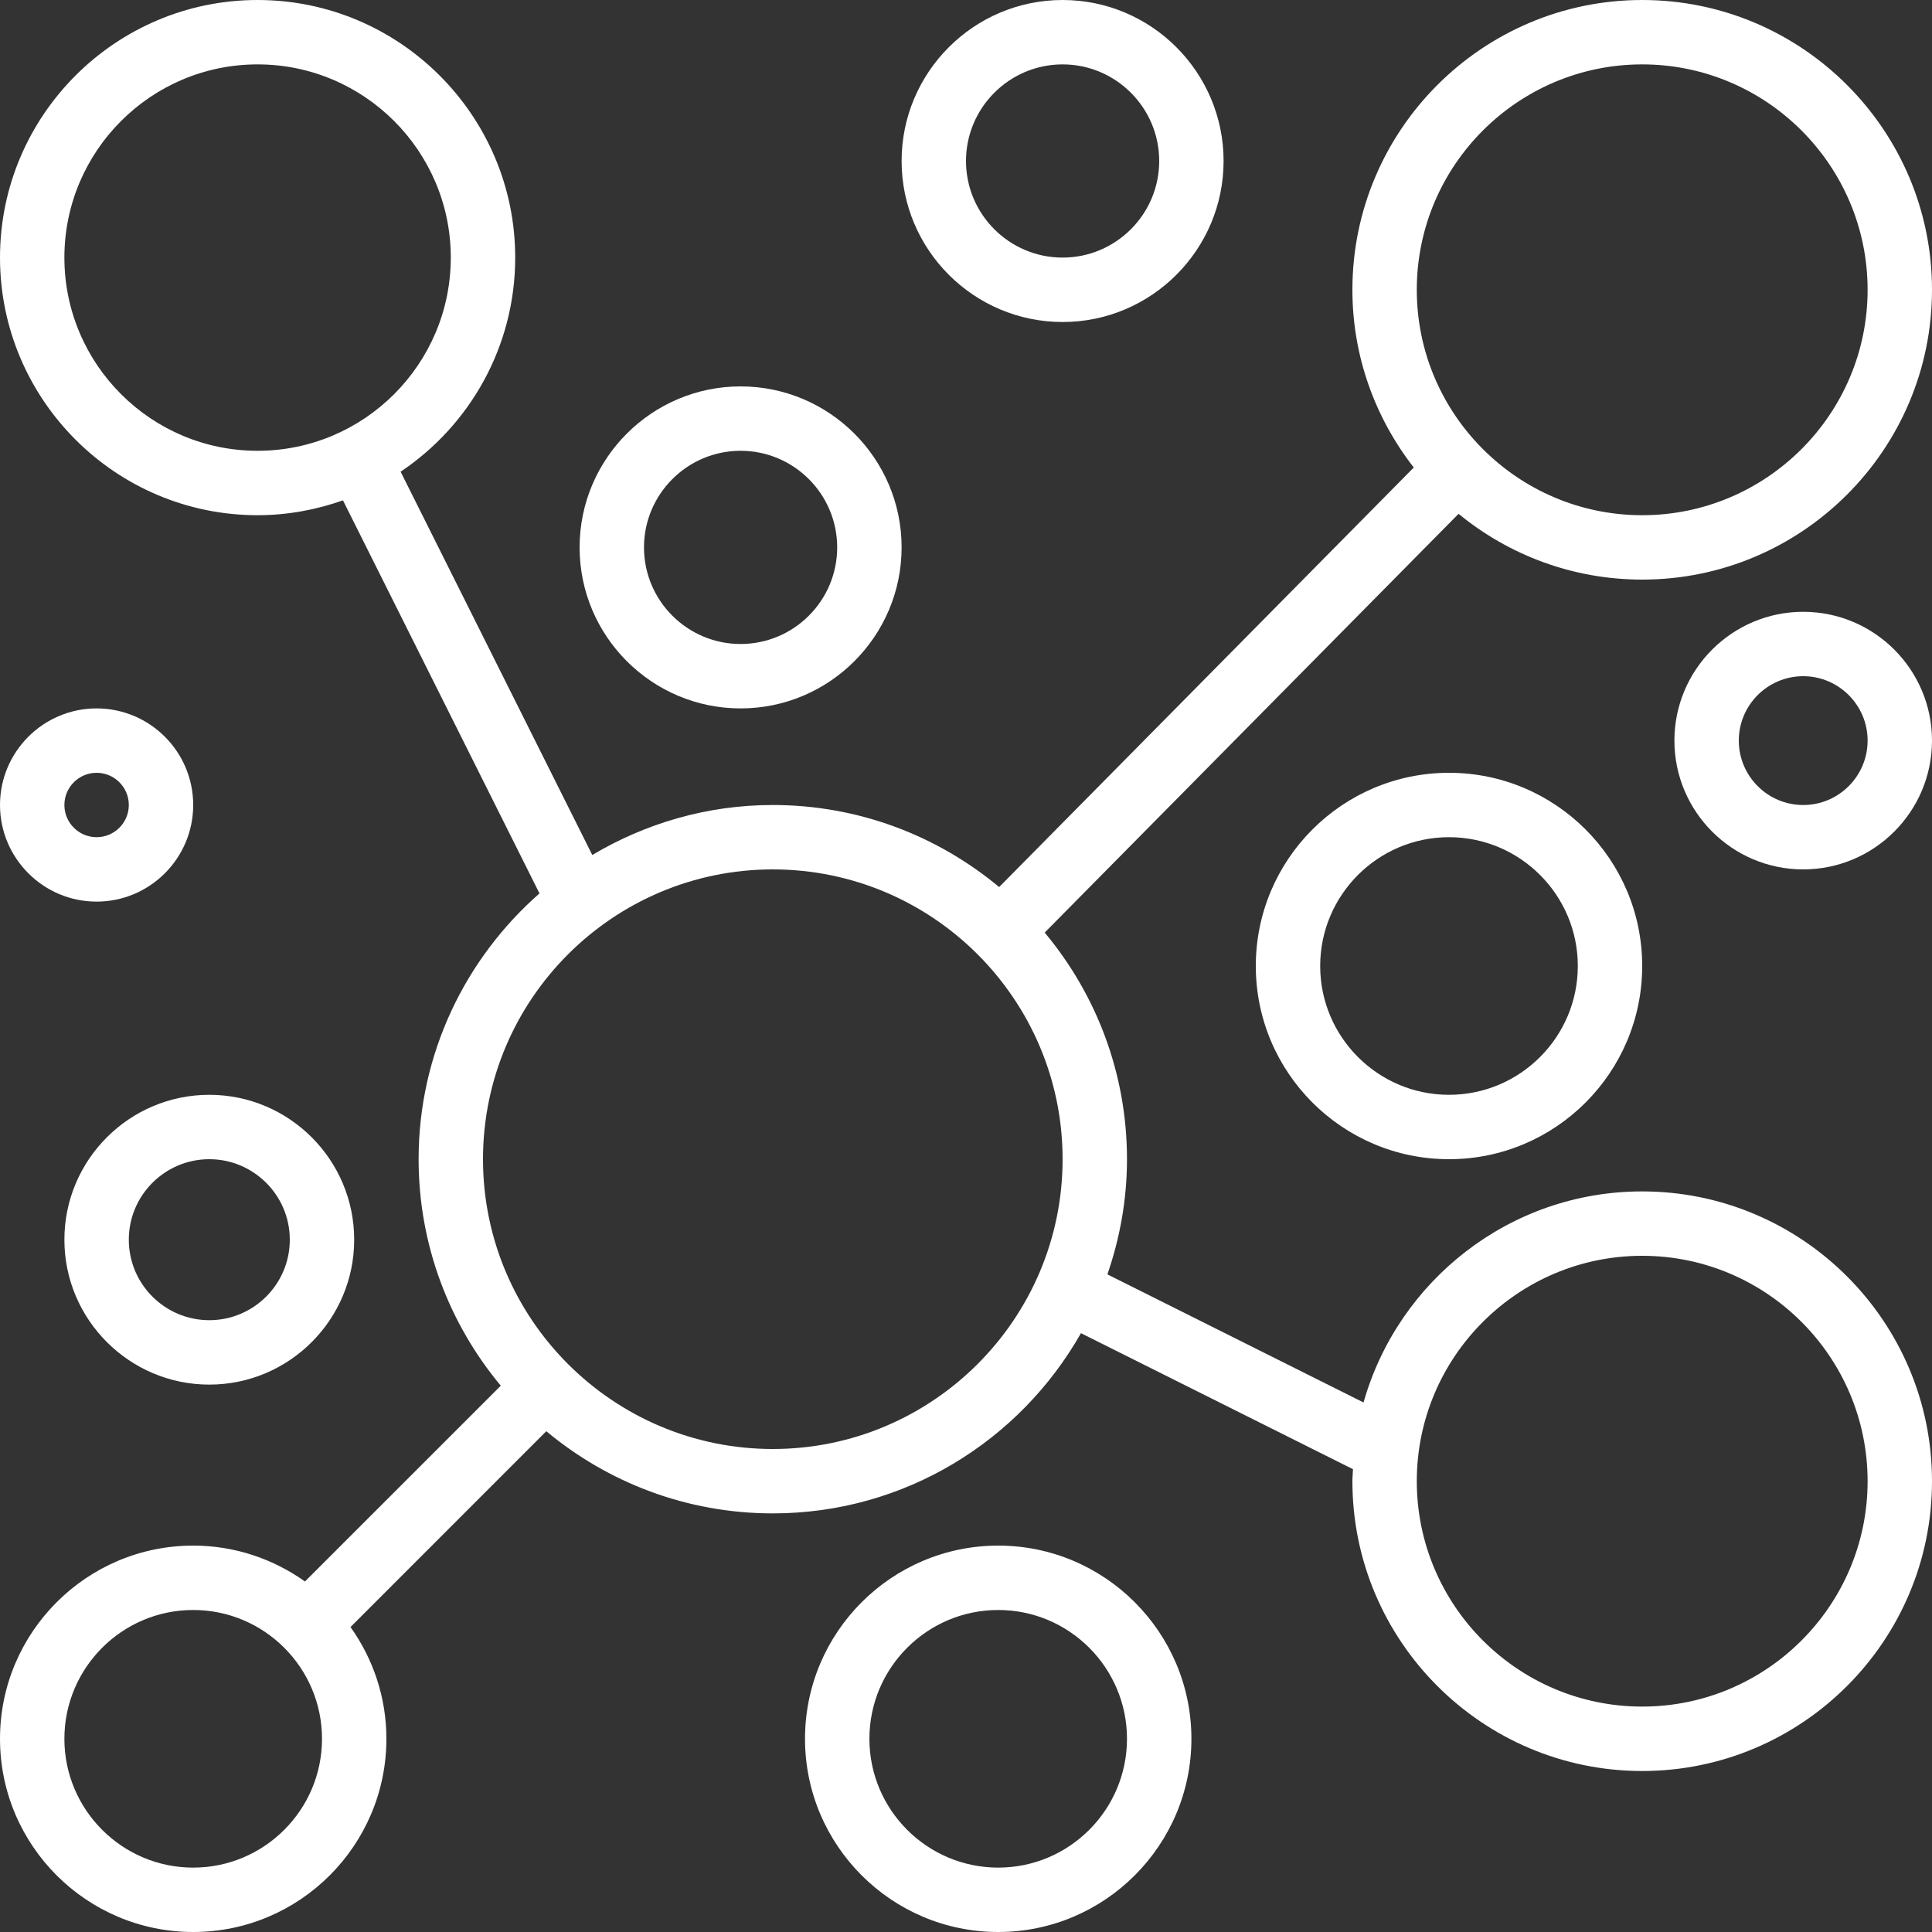 <?xml version="1.0" encoding="UTF-8"?>
<svg width="64px" height="64px" viewBox="0 0 64 64" version="1.1" xmlns="http://www.w3.org/2000/svg" xmlns:xlink="http://www.w3.org/1999/xlink">
    <rect x="0" y="0" width="64" height="64" fill="#333333" stroke="none"/>
    <!-- Generator: Sketch 51.3 (57544) - http://www.bohemiancoding.com/sketch -->
    <title>cluster</title>
    <desc>Created with Sketch.</desc>
    <defs></defs>
    <g id="Page-1" stroke="none" stroke-width="1" fill="none" fill-rule="evenodd">
        <g id="product-detail" transform="translate(-193, -1820)" fill="#FFFFFF" fill-rule="nonzero">
            <g id="main" transform="translate(59, 300)">
                <g id="similar-products" transform="translate(1, 1480)">
                    <g id="1">
                        <g id="header">
                            <g id="cluster" transform="translate(133, 40)">
                                <path d="M54.4,0 C49.107,0 44.8,4.306 44.8,9.6 C44.8,11.819 45.564,13.859 46.833,15.487 L33.098,29.385 C31.062,27.69 28.449,26.667 25.6,26.667 C23.414,26.667 21.375,27.278 19.62,28.323 L13.271,15.626 C15.558,14.093 17.067,11.486 17.067,8.533 C17.067,3.828 13.238,0 8.533,0 C3.828,0 0,3.828 0,8.533 C0,13.238 3.828,17.067 8.533,17.067 C9.525,17.067 10.475,16.887 11.361,16.575 L17.871,29.595 C15.423,31.746 13.867,34.892 13.867,38.4 C13.867,41.251 14.892,43.867 16.589,45.903 L10.102,52.389 C9.056,51.644 7.78,51.2 6.4,51.2 C2.87,51.2 0,54.07 0,57.6 C0,61.13 2.87,64 6.4,64 C9.93,64 12.8,61.13 12.8,57.6 C12.8,56.22 12.356,54.944 11.611,53.898 L18.097,47.411 C20.133,49.108 22.749,50.133 25.6,50.133 C29.974,50.133 33.791,47.723 35.808,44.163 L44.819,48.669 C44.815,48.802 44.8,48.932 44.8,49.067 C44.8,54.361 49.107,58.667 54.4,58.667 C59.693,58.667 64,54.361 64,49.067 C64,43.773 59.693,39.467 54.4,39.467 C50.012,39.467 46.309,42.43 45.169,46.459 L36.684,42.215 C37.098,41.018 37.333,39.738 37.333,38.4 C37.333,35.547 36.307,32.929 34.607,30.893 L48.317,17.021 C49.974,18.381 52.093,19.2 54.4,19.2 C59.693,19.2 64,14.894 64,9.6 C64,4.306 59.693,0 54.4,0 Z M2.133,8.533 C2.133,5.004 5.004,2.133 8.533,2.133 C12.063,2.133 14.933,5.004 14.933,8.533 C14.933,12.063 12.063,14.933 8.533,14.933 C5.004,14.933 2.133,12.063 2.133,8.533 Z M54.4,41.6 C58.517,41.6 61.867,44.95 61.867,49.067 C61.867,53.183 58.517,56.533 54.4,56.533 C50.283,56.533 46.933,53.183 46.933,49.067 C46.933,44.95 50.283,41.6 54.4,41.6 Z M6.4,61.867 C4.047,61.867 2.133,59.953 2.133,57.6 C2.133,55.247 4.047,53.333 6.4,53.333 C8.753,53.333 10.667,55.247 10.667,57.6 C10.667,59.953 8.753,61.867 6.4,61.867 Z M25.6,48 C20.307,48 16,43.694 16,38.4 C16,33.106 20.307,28.8 25.6,28.8 C30.893,28.8 35.2,33.106 35.2,38.4 C35.2,43.694 30.893,48 25.6,48 Z M54.4,17.067 C50.283,17.067 46.933,13.716 46.933,9.6 C46.933,5.484 50.283,2.133 54.4,2.133 C58.517,2.133 61.867,5.484 61.867,9.6 C61.867,13.716 58.517,17.067 54.4,17.067 Z" id="Shape"></path>
                                <path d="M40.533,5.333 C40.533,2.393 38.141,0 35.2,0 C32.259,0 29.867,2.393 29.867,5.333 C29.867,8.274 32.259,10.667 35.2,10.667 C38.141,10.667 40.533,8.274 40.533,5.333 Z M32,5.333 C32,3.569 33.436,2.133 35.2,2.133 C36.964,2.133 38.4,3.569 38.4,5.333 C38.4,7.098 36.964,8.533 35.2,8.533 C33.436,8.533 32,7.098 32,5.333 Z" id="Shape"></path>
                                <path d="M29.867,18.133 C29.867,15.193 27.474,12.8 24.533,12.8 C21.593,12.8 19.2,15.193 19.2,18.133 C19.2,21.074 21.593,23.467 24.533,23.467 C27.474,23.467 29.867,21.074 29.867,18.133 Z M21.333,18.133 C21.333,16.369 22.769,14.933 24.533,14.933 C26.298,14.933 27.733,16.369 27.733,18.133 C27.733,19.898 26.298,21.333 24.533,21.333 C22.769,21.333 21.333,19.898 21.333,18.133 Z" id="Shape"></path>
                                <path d="M2.133,41.067 C2.133,43.713 4.287,45.867 6.933,45.867 C9.58,45.867 11.733,43.713 11.733,41.067 C11.733,38.42 9.58,36.267 6.933,36.267 C4.287,36.267 2.133,38.42 2.133,41.067 Z M6.933,38.4 C8.403,38.4 9.6,39.596 9.6,41.067 C9.6,42.538 8.403,43.733 6.933,43.733 C5.463,43.733 4.267,42.538 4.267,41.067 C4.267,39.596 5.463,38.4 6.933,38.4 Z" id="Shape"></path>
                                <path d="M3.2,23.467 C1.436,23.467 0,24.902 0,26.667 C0,28.431 1.436,29.867 3.2,29.867 C4.964,29.867 6.4,28.431 6.4,26.667 C6.4,24.902 4.964,23.467 3.2,23.467 Z M3.2,27.733 C2.612,27.733 2.133,27.255 2.133,26.667 C2.133,26.078 2.612,25.6 3.2,25.6 C3.788,25.6 4.267,26.078 4.267,26.667 C4.267,27.255 3.788,27.733 3.2,27.733 Z" id="Shape"></path>
                                <path d="M41.6,32 C41.6,35.53 44.47,38.4 48,38.4 C51.53,38.4 54.4,35.53 54.4,32 C54.4,28.47 51.53,25.6 48,25.6 C44.47,25.6 41.6,28.47 41.6,32 Z M52.267,32 C52.267,34.353 50.353,36.267 48,36.267 C45.647,36.267 43.733,34.353 43.733,32 C43.733,29.647 45.647,27.733 48,27.733 C50.353,27.733 52.267,29.647 52.267,32 Z" id="Shape"></path>
                                <path d="M33.067,51.2 C29.537,51.2 26.667,54.07 26.667,57.6 C26.667,61.13 29.537,64 33.067,64 C36.596,64 39.467,61.13 39.467,57.6 C39.467,54.07 36.596,51.2 33.067,51.2 Z M33.067,61.867 C30.714,61.867 28.8,59.953 28.8,57.6 C28.8,55.247 30.714,53.333 33.067,53.333 C35.42,53.333 37.333,55.247 37.333,57.6 C37.333,59.953 35.42,61.867 33.067,61.867 Z" id="Shape"></path>
                                <path d="M55.467,24.533 C55.467,26.886 57.38,28.8 59.733,28.8 C62.086,28.8 64,26.886 64,24.533 C64,22.18 62.086,20.267 59.733,20.267 C57.38,20.267 55.467,22.18 55.467,24.533 Z M61.867,24.533 C61.867,25.71 60.91,26.667 59.733,26.667 C58.557,26.667 57.6,25.71 57.6,24.533 C57.6,23.357 58.557,22.4 59.733,22.4 C60.91,22.4 61.867,23.357 61.867,24.533 Z" id="Shape"></path>
                            </g>
                        </g>
                    </g>
                </g>
            </g>
        </g>
    </g>
</svg>